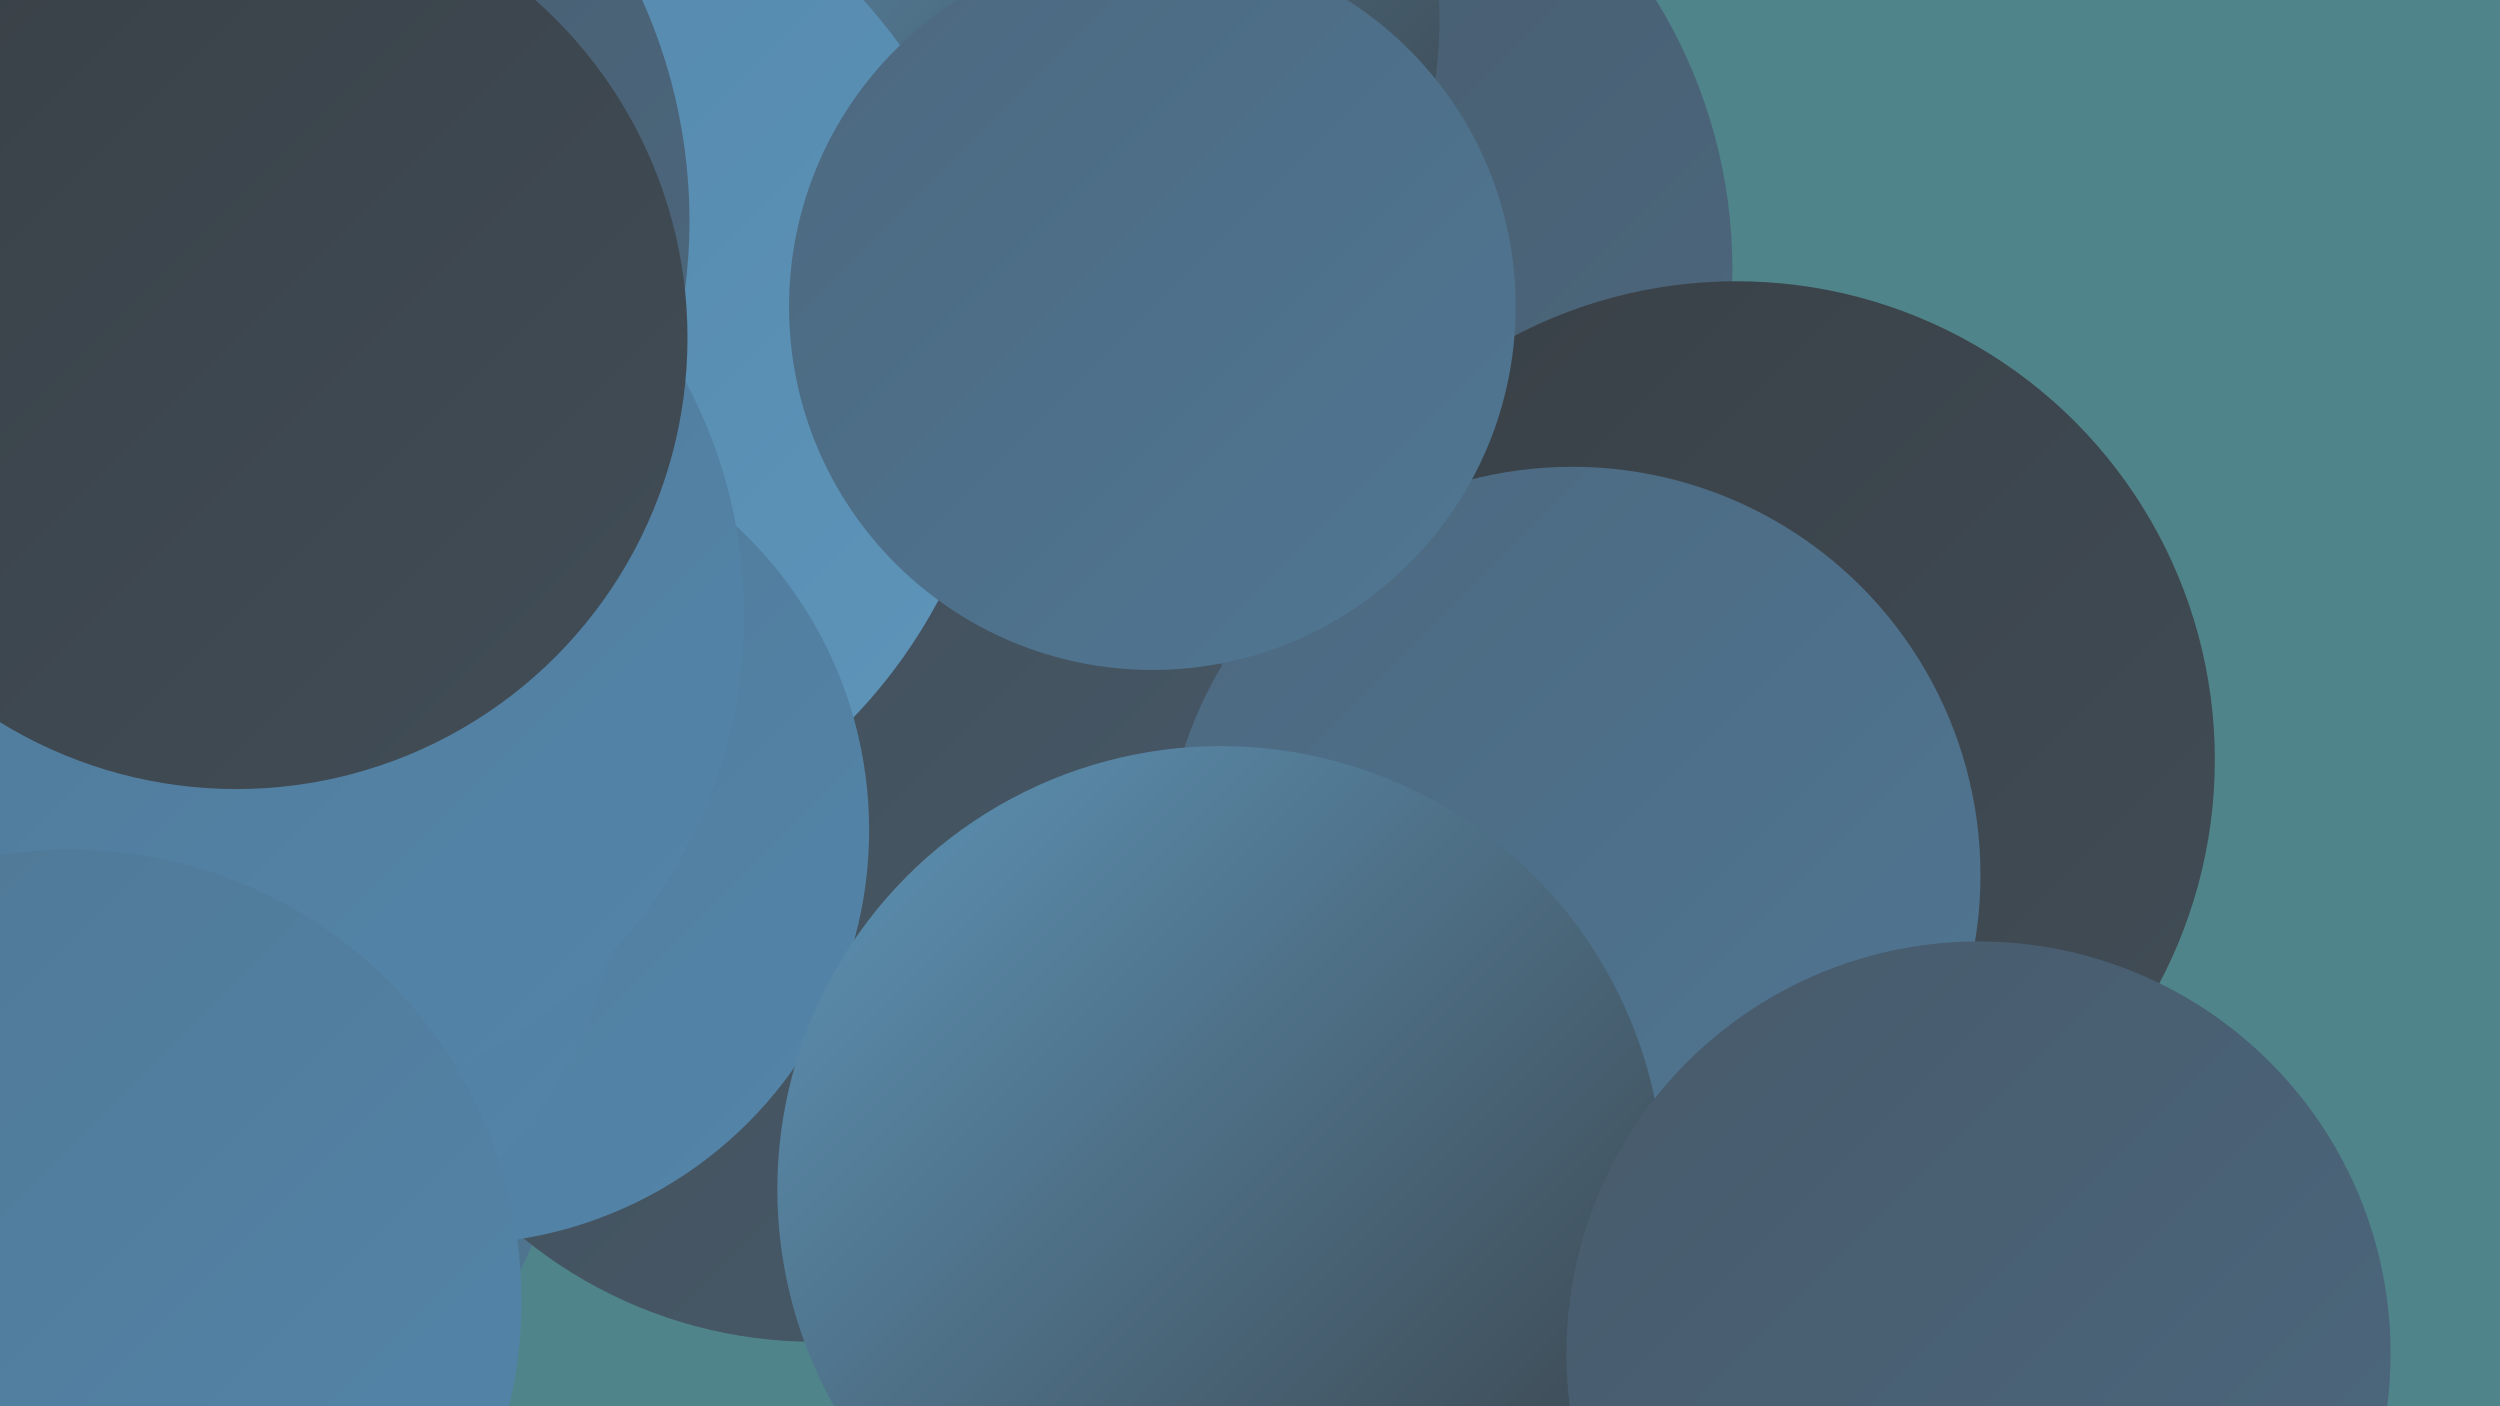 <?xml version="1.0" encoding="UTF-8"?><svg width="1280" height="720" xmlns="http://www.w3.org/2000/svg"><defs><linearGradient id="grad0" x1="0%" y1="0%" x2="100%" y2="100%"><stop offset="0%" style="stop-color:#394046;stop-opacity:1" /><stop offset="100%" style="stop-color:#414d57;stop-opacity:1" /></linearGradient><linearGradient id="grad1" x1="0%" y1="0%" x2="100%" y2="100%"><stop offset="0%" style="stop-color:#414d57;stop-opacity:1" /><stop offset="100%" style="stop-color:#475a6a;stop-opacity:1" /></linearGradient><linearGradient id="grad2" x1="0%" y1="0%" x2="100%" y2="100%"><stop offset="0%" style="stop-color:#475a6a;stop-opacity:1" /><stop offset="100%" style="stop-color:#4c687f;stop-opacity:1" /></linearGradient><linearGradient id="grad3" x1="0%" y1="0%" x2="100%" y2="100%"><stop offset="0%" style="stop-color:#4c687f;stop-opacity:1" /><stop offset="100%" style="stop-color:#507794;stop-opacity:1" /></linearGradient><linearGradient id="grad4" x1="0%" y1="0%" x2="100%" y2="100%"><stop offset="0%" style="stop-color:#507794;stop-opacity:1" /><stop offset="100%" style="stop-color:#5386ab;stop-opacity:1" /></linearGradient><linearGradient id="grad5" x1="0%" y1="0%" x2="100%" y2="100%"><stop offset="0%" style="stop-color:#5386ab;stop-opacity:1" /><stop offset="100%" style="stop-color:#5e95b9;stop-opacity:1" /></linearGradient><linearGradient id="grad6" x1="0%" y1="0%" x2="100%" y2="100%"><stop offset="0%" style="stop-color:#5e95b9;stop-opacity:1" /><stop offset="100%" style="stop-color:#394046;stop-opacity:1" /></linearGradient></defs><rect width="1280" height="720" fill="#4f858a" /><circle cx="624" cy="138" r="263" fill="url(#grad2)" /><circle cx="389" cy="240" r="189" fill="url(#grad0)" /><circle cx="1" cy="710" r="223" fill="url(#grad1)" /><circle cx="529" cy="11" r="208" fill="url(#grad6)" /><circle cx="71" cy="554" r="218" fill="url(#grad3)" /><circle cx="29" cy="77" r="253" fill="url(#grad1)" /><circle cx="889" cy="389" r="245" fill="url(#grad0)" /><circle cx="417" cy="451" r="236" fill="url(#grad1)" /><circle cx="243" cy="181" r="269" fill="url(#grad5)" /><circle cx="805" cy="448" r="209" fill="url(#grad3)" /><circle cx="77" cy="113" r="276" fill="url(#grad2)" /><circle cx="233" cy="425" r="212" fill="url(#grad4)" /><circle cx="119" cy="281" r="180" fill="url(#grad1)" /><circle cx="85" cy="433" r="234" fill="url(#grad4)" /><circle cx="625" cy="609" r="227" fill="url(#grad6)" /><circle cx="127" cy="315" r="254" fill="url(#grad4)" /><circle cx="36" cy="666" r="231" fill="url(#grad4)" /><circle cx="1013" cy="693" r="211" fill="url(#grad2)" /><circle cx="121" cy="173" r="231" fill="url(#grad0)" /><circle cx="590" cy="157" r="186" fill="url(#grad3)" /></svg>